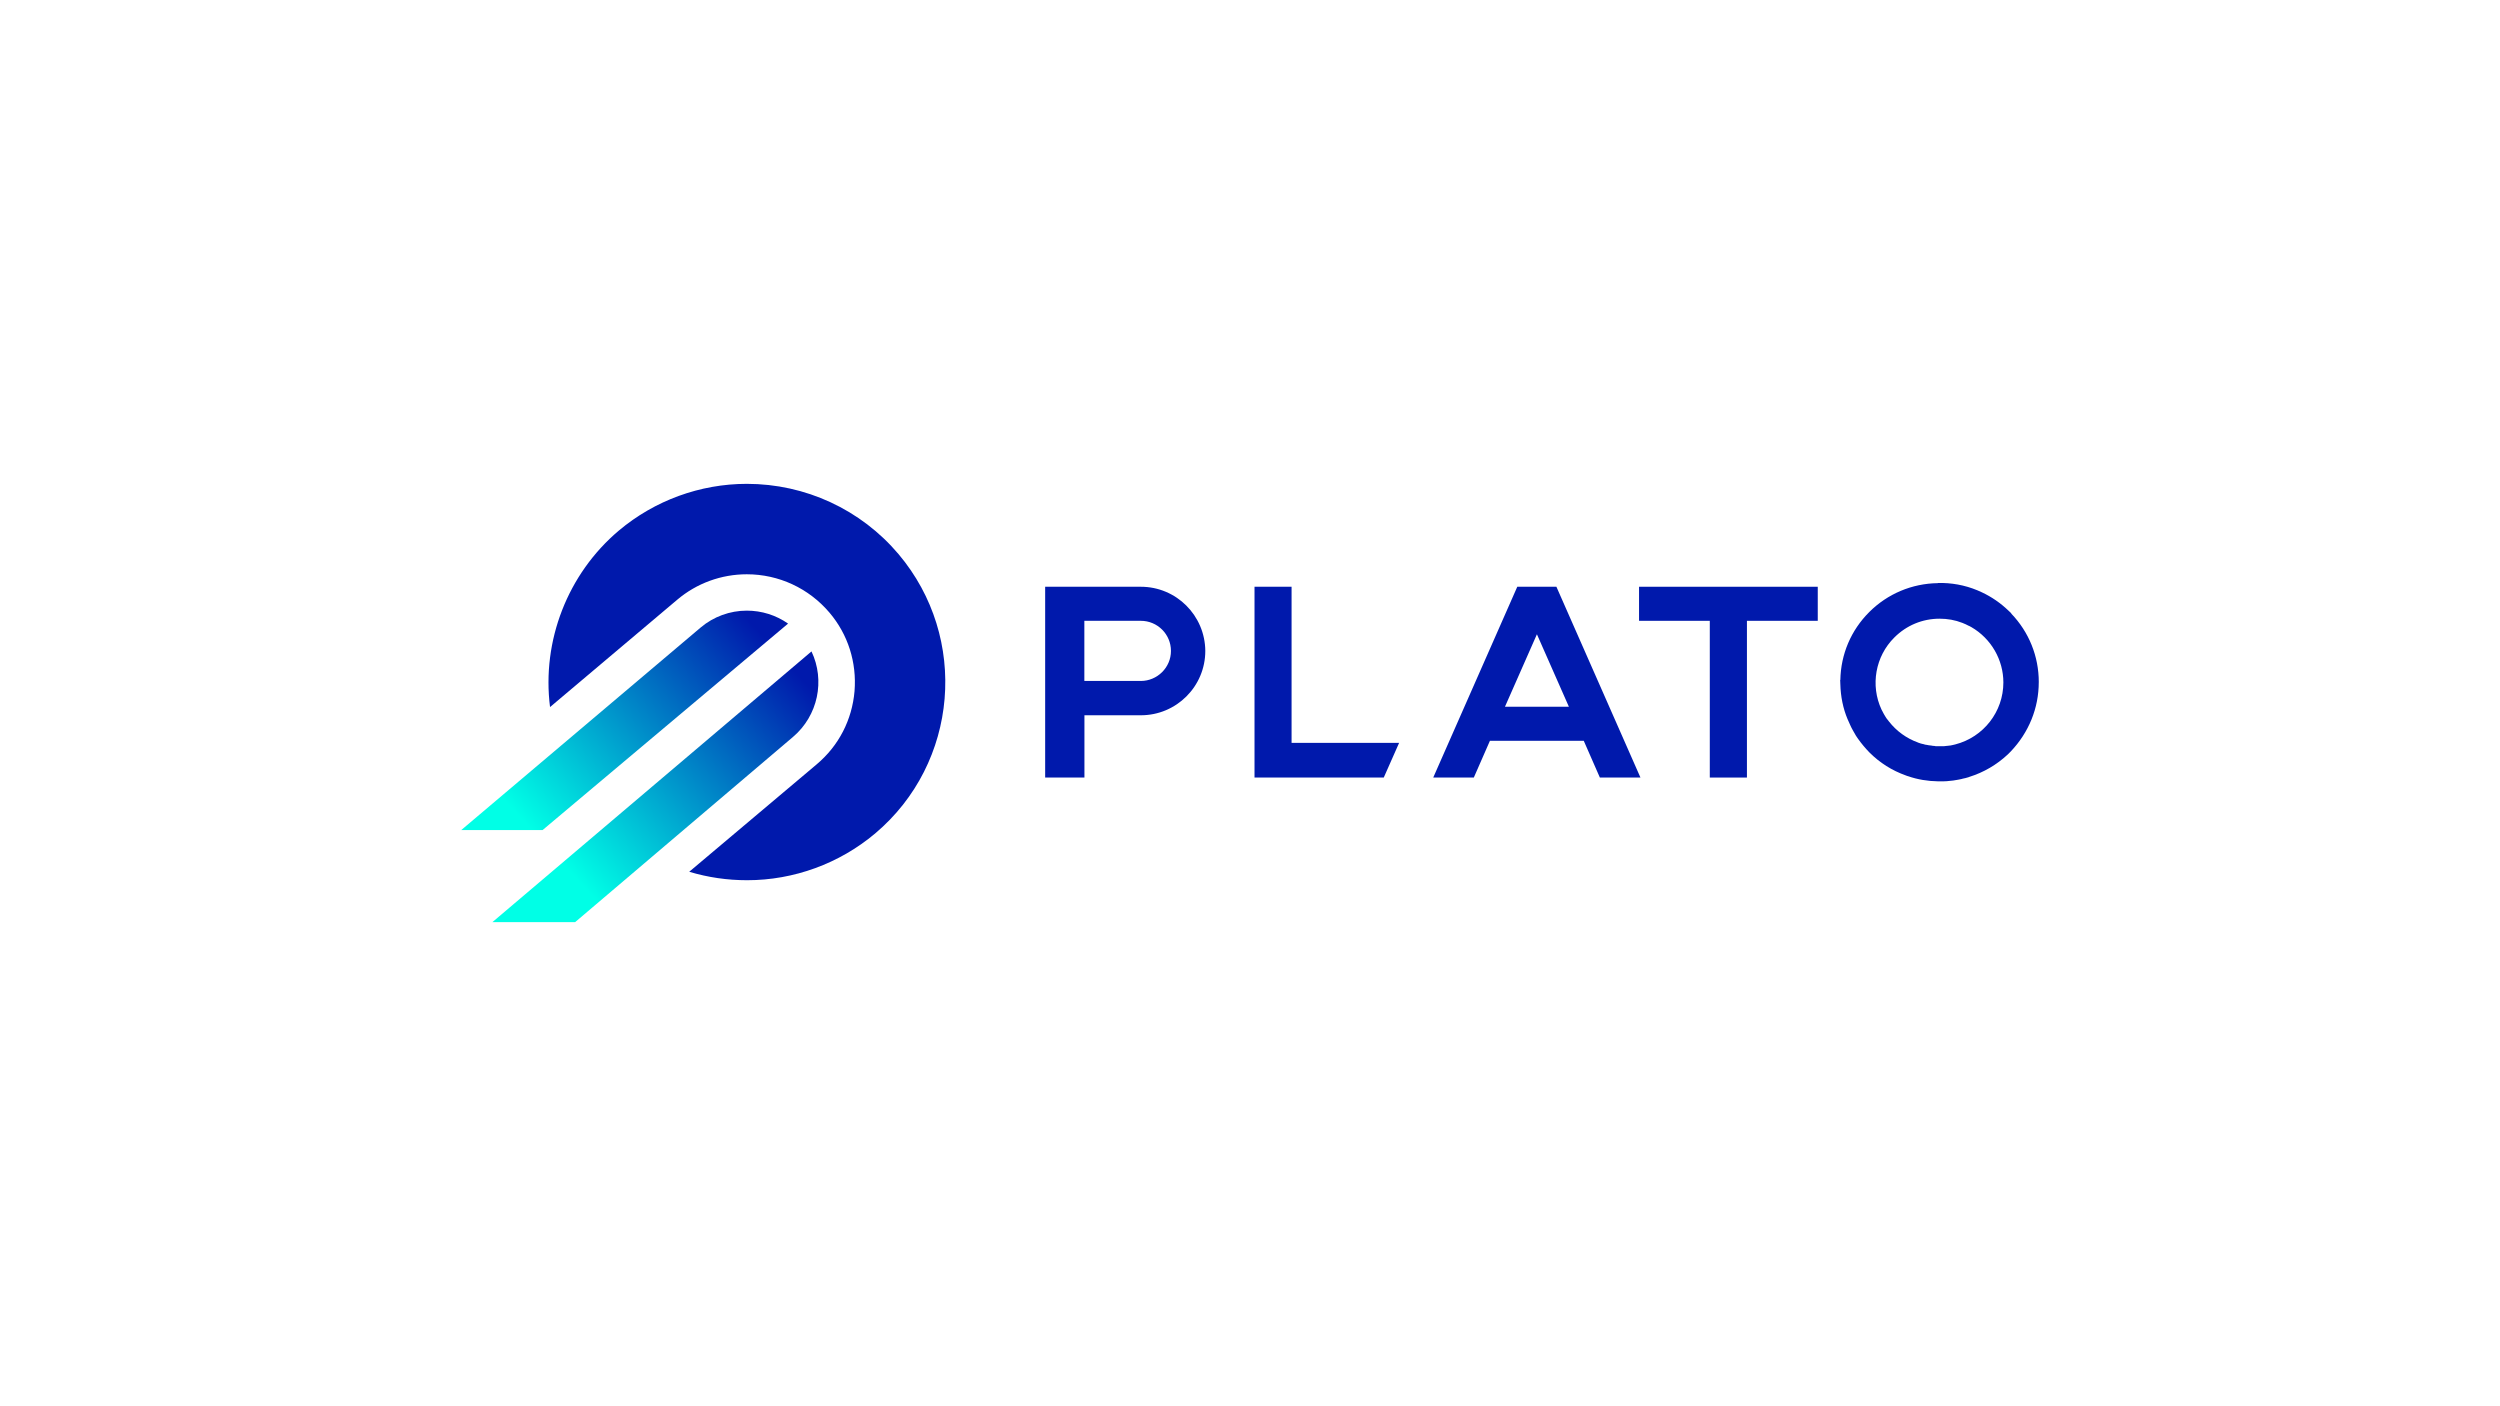 <?xml version="1.0" encoding="UTF-8"?><svg id="LOGO" xmlns="http://www.w3.org/2000/svg" xmlns:xlink="http://www.w3.org/1999/xlink" viewBox="0 0 1250 703"><defs><style>.cls-1{fill:url(#linear-gradient-2);}.cls-2{fill:#0019ac;}.cls-3{fill:url(#linear-gradient);}</style><linearGradient id="linear-gradient" x1="417.512" y1="379.041" x2="256.029" y2="231.758" gradientTransform="translate(0 706.11) scale(1 -1)" gradientUnits="userSpaceOnUse"><stop offset=".093" stop-color="#0019ac"/><stop offset=".784" stop-color="#00ffe6"/></linearGradient><linearGradient id="linear-gradient-2" x1="387.843" y1="411.571" x2="226.36" y2="264.287" xlink:href="#linear-gradient"/></defs><path class="cls-2" d="M1019.391,341.057c0-12.884-4.889-25.03-13.804-34.303l.083-.082-1.562-1.477c-3.82-3.652-8.256-6.729-13.064-8.986-6.245-2.995-12.899-4.555-19.801-4.719h-2.259v.082c-12.983.164-25.225,5.334-34.346,14.444-9.161,9.15-14.214,21.091-14.46,33.975h-.083l.083,2.175c.164,6.073,1.315,11.981,3.655,17.521l.083.164c.246.657.494,1.231.822,1.846l.329.739c.164.41.41.821.575,1.232.246.41.411.82.657,1.231.164.246.246.492.411.738.329.492.575,1.067.903,1.559l.164.329c.411.573.74,1.231,1.234,1.845,1.766,2.504,3.655,4.719,5.668,6.812,5.259,5.252,11.298,9.067,18.323,11.57.165.083.411.165.657.246l.329.083c4.808,1.683,9.901,2.503,14.996,2.585h2.793c.575,0,1.151-.083,1.767-.083l.657-.081c.575-.083,1.067-.083,1.685-.165.246,0,.492-.081.738-.081.494-.083.986-.165,1.48-.246.329-.083.657-.083.986-.165.41-.081.821-.164,1.232-.246.411-.081.821-.164,1.232-.327h.165c.246-.083.492-.165.738-.165.576-.164,1.151-.329,1.767-.492l.411-.164c7.231-2.257,13.721-6.074,19.226-11.202l1.561-1.559c8.956-9.437,13.969-21.584,13.969-34.632ZM967.299,372.98c-.329,0-.74-.081-1.069-.081l-.329-.083c-.411-.083-.821-.083-1.232-.165h-.165c-.41-.081-.821-.164-1.315-.246h-.164c-.411-.081-.822-.164-1.232-.327l-.411-.083c-.329-.083-.657-.164-.986-.246-.411-.164-.822-.246-1.232-.41l-.165-.083c-5.751-2.093-10.722-5.663-14.544-10.545-.246-.328-.575-.739-.821-1.067l-.165-.164c-.246-.328-.41-.657-.657-.985l-.246-.41c-.164-.246-.329-.574-.492-.821-.165-.246-.248-.492-.411-.739l-.246-.492c-.165-.41-.411-.739-.657-1.231-5.67-12.146-3.082-26.671,6.408-36.068,6.081-6.073,14.05-9.396,22.637-9.396,3.903,0,7.724.656,11.379,2.093.411.164.74.328,1.151.492l.411.164c.246.082.492.246.821.41.246.082.494.246.657.328l.411.164c.329.164.74.41,1.068.575,9.9,5.744,15.981,16.372,15.981,27.656,0,14.608-9.901,27.328-24.034,30.979-.492.083-.903.246-1.397.329l-.41.083c-.329.081-.657.164-.986.164-.165,0-.411.083-.657.083-.248,0-.576.081-.822.081-.246,0-.492.083-.74.083-.246,0-.492.083-.738.083h-4.026l-.575-.124Z"/><path class="cls-2" d="M819.525,310.406h35.372v78.371h18.569v-78.371h35.413v-17.029h-89.354v17.029Z"/><path class="cls-2" d="M758.64,293.377l-42.026,95.4h20.295l8.052-18.382h46.916l8.052,18.382h20.295l-42.026-95.4h-19.556ZM752.478,353.367l15.981-36.232,15.982,36.232h-31.963Z"/><path class="cls-2" d="M645.788,293.377h-18.529v95.4h64.623l7.683-17.357h-53.777v-78.043Z"/><path class="cls-2" d="M570.401,293.377h-47.82v95.4h19.637v-31.143h28.224c17.707,0,32.209-14.361,32.209-32.169-.124-17.726-14.502-32.088-32.25-32.088ZM570.401,340.483h-28.224v-30.077h28.224c8.34,0,15.077,6.729,15.077,15.059,0,8.289-6.819,15.018-15.077,15.018Z"/><path class="cls-2" d="M449.291,277.087c-18.899-22.363-46.588-35.165-75.88-35.165-23.376,0-46.094,8.33-63.965,23.347-25.635,21.624-38.617,55.189-34.427,88.261l63.596-53.671c9.737-8.248,22.061-12.72,34.796-12.72,15.981,0,30.936,6.975,41.288,19.121,9.326,10.956,13.721,24.948,12.572,39.309-1.232,14.361-7.888,27.327-18.98,36.642l-63.678,53.67c9.408,2.831,19.062,4.227,28.964,4.227,23.375,0,46.094-8.33,63.966-23.348,41.78-35.205,46.997-97.863,11.749-139.675Z"/><path class="cls-3" d="M405.744,325.711l-159.565,135.367h41.37l108.992-92.652c12.448-10.587,16.103-28.19,9.203-42.715Z"/><path class="cls-1" d="M394.034,311.801c-5.997-4.226-13.228-6.483-20.623-6.483-8.422,0-16.638,2.995-23.047,8.412l-119.755,101.31h40.672l122.754-103.238Z"/></svg>